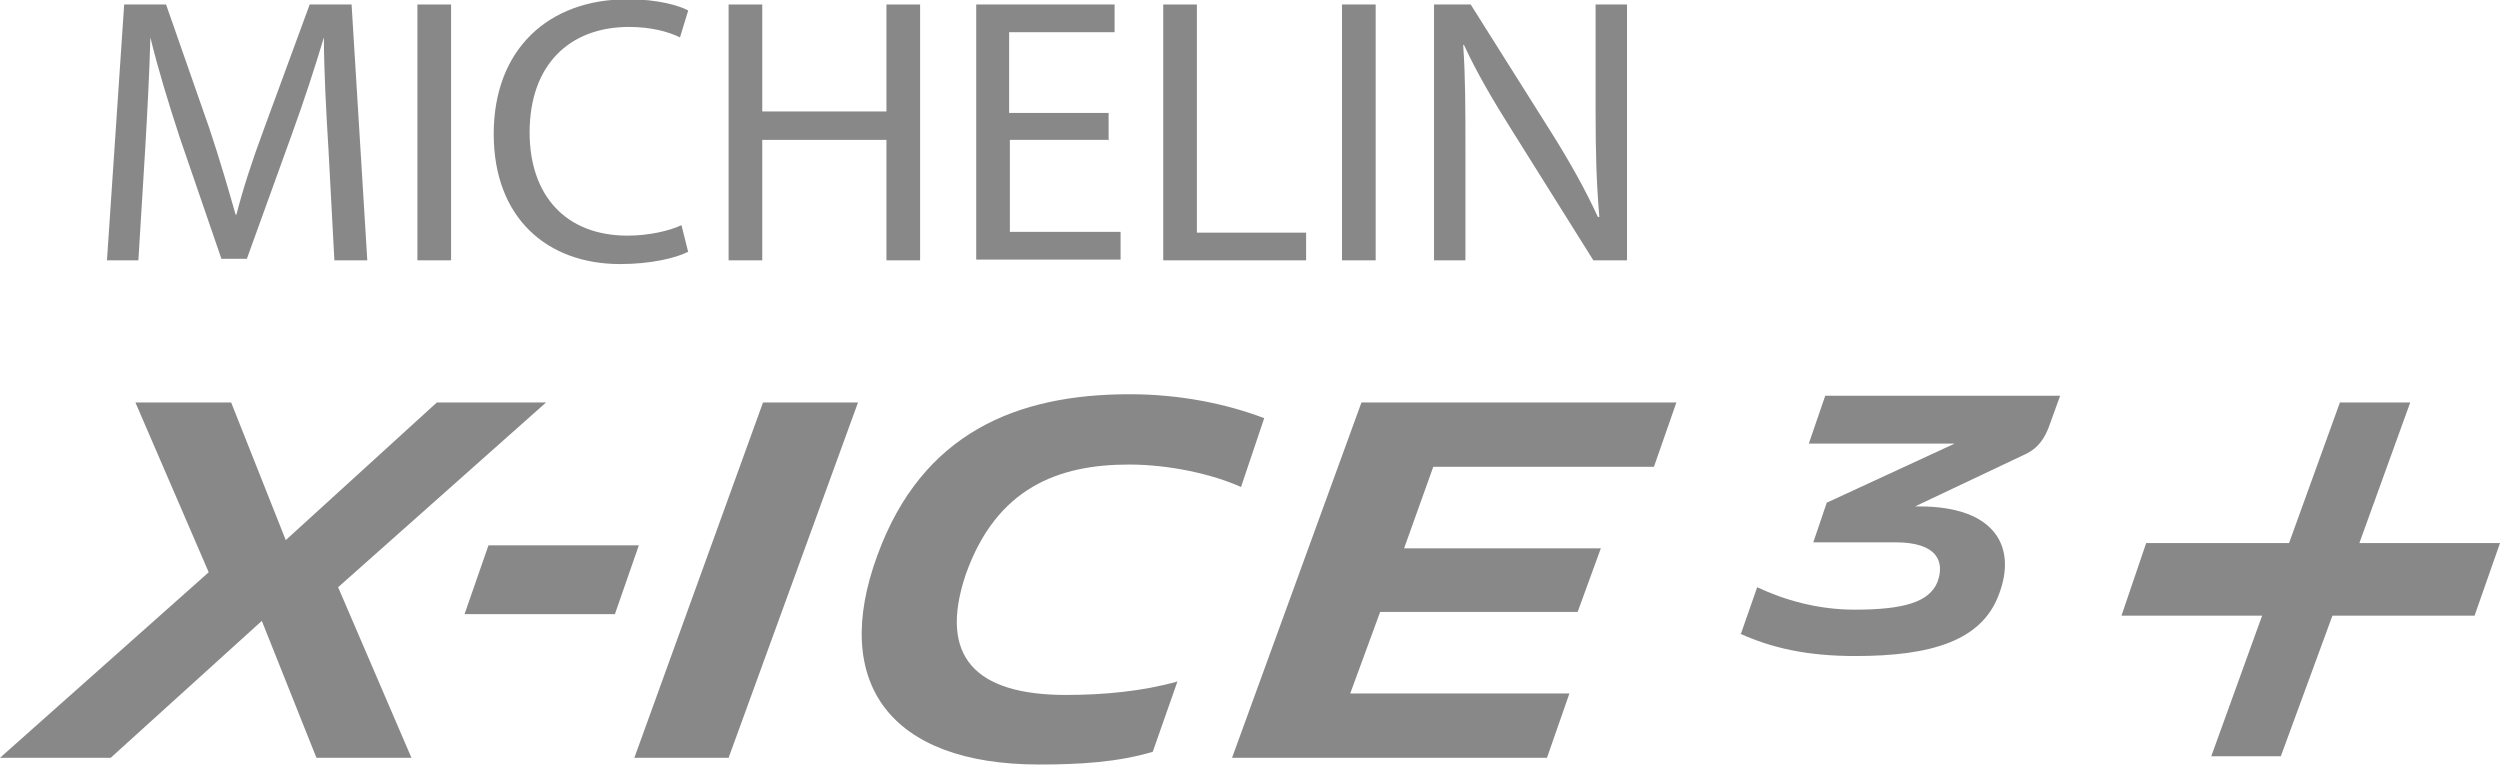 <?xml version="1.0" encoding="UTF-8"?><svg id="_レイヤー_2" xmlns="http://www.w3.org/2000/svg" viewBox="0 0 33.42 10.23"><defs><style>.cls-1{fill:#888;}</style></defs><g id="_レイヤー_3"><polygon class="cls-1" points="5.84 5.38 3.82 7.22 3.09 5.38 1.81 5.38 2.79 7.65 0 10.13 1.48 10.13 3.5 8.3 4.23 10.13 5.5 10.13 4.52 7.85 7.3 5.38 5.84 5.38"/><polygon class="cls-1" points="6.53 7.29 8.54 7.29 8.22 8.21 6.21 8.21 6.53 7.29"/><polygon class="cls-1" points="10.2 5.38 8.48 10.13 9.74 10.13 11.47 5.38 10.2 5.38"/><path class="cls-1" d="M15.09,6.21c-.94,0-1.77.31-2.18,1.47-.37,1.1.13,1.61,1.34,1.61.51,0,1.03-.05,1.49-.18l-.33.94c-.47.14-.98.17-1.52.17-1.99,0-2.79-1.09-2.16-2.8.6-1.64,1.87-2.15,3.37-2.15.68,0,1.3.13,1.8.32l-.31.92c-.38-.17-.95-.3-1.5-.3"/><polygon class="cls-1" points="18.2 5.38 16.47 10.13 20.68 10.13 20.98 9.27 18.05 9.27 18.45 8.18 21.09 8.18 21.4 7.33 18.77 7.33 19.16 6.24 22.11 6.24 22.41 5.38 18.2 5.38"/><path class="cls-1" d="M23.27,8.48l.22-.63c.36.17.81.3,1.3.3.66,0,1-.1,1.11-.37.1-.27,0-.53-.56-.53h-1.1l.18-.53,1.71-.79h-1.95l.22-.64h3.14l-.13.36c-.07.21-.16.33-.31.41l-1.5.71h.06c1,0,1.31.53,1.06,1.18-.23.62-.91.82-1.92.82-.65,0-1.12-.11-1.54-.3"/><polygon class="cls-1" points="31.28 5.38 30.6 7.26 28.69 7.26 28.36 8.23 30.24 8.23 29.56 10.11 30.49 10.11 31.18 8.23 33.08 8.23 33.42 7.26 31.54 7.26 32.22 5.38 31.28 5.38"/><path class="cls-1" d="M4.39,1.98c-.03-.48-.06-1.06-.06-1.48h0c-.12.4-.26.83-.43,1.3l-.6,1.66h-.34l-.56-1.63c-.16-.49-.29-.92-.39-1.33h0c-.01.43-.04,1-.07,1.51l-.09,1.47h-.42L1.66.06h.56l.58,1.66c.14.42.25.8.35,1.15h.01c.09-.35.21-.72.37-1.15L4.14.06h.56l.21,3.42h-.44l-.08-1.5Z"/><path class="cls-1" d="M6.03.06v3.42h-.45V.06h.45Z"/><path class="cls-1" d="M9.19,3.37c-.16.08-.49.16-.9.16-.97,0-1.69-.61-1.69-1.74s.73-1.8,1.79-1.8c.42,0,.7.09.81.15l-.11.36c-.16-.08-.4-.14-.68-.14-.8,0-1.33.51-1.33,1.41,0,.84.48,1.38,1.31,1.38.27,0,.55-.06.72-.14l.09.36Z"/><path class="cls-1" d="M10.19.06v1.43h1.66V.06h.45v3.42h-.45v-1.61h-1.66v1.61h-.45V.06h.45Z"/><path class="cls-1" d="M14.83,1.87h-1.33v1.23h1.48v.37h-1.93V.06h1.85v.37h-1.41v1.08h1.33v.37Z"/><path class="cls-1" d="M15.55.06h.45v3.05h1.46v.37h-1.91V.06Z"/><path class="cls-1" d="M18.39.06v3.42h-.45V.06h.45Z"/><path class="cls-1" d="M19.17,3.48V.06h.49l1.09,1.73c.25.4.45.76.61,1.11h.02c-.04-.46-.05-.88-.05-1.41V.06h.42v3.42h-.45l-1.09-1.74c-.24-.38-.47-.77-.64-1.14h-.01c.03.44.03.85.03,1.42v1.46h-.42Z"/></g></svg>